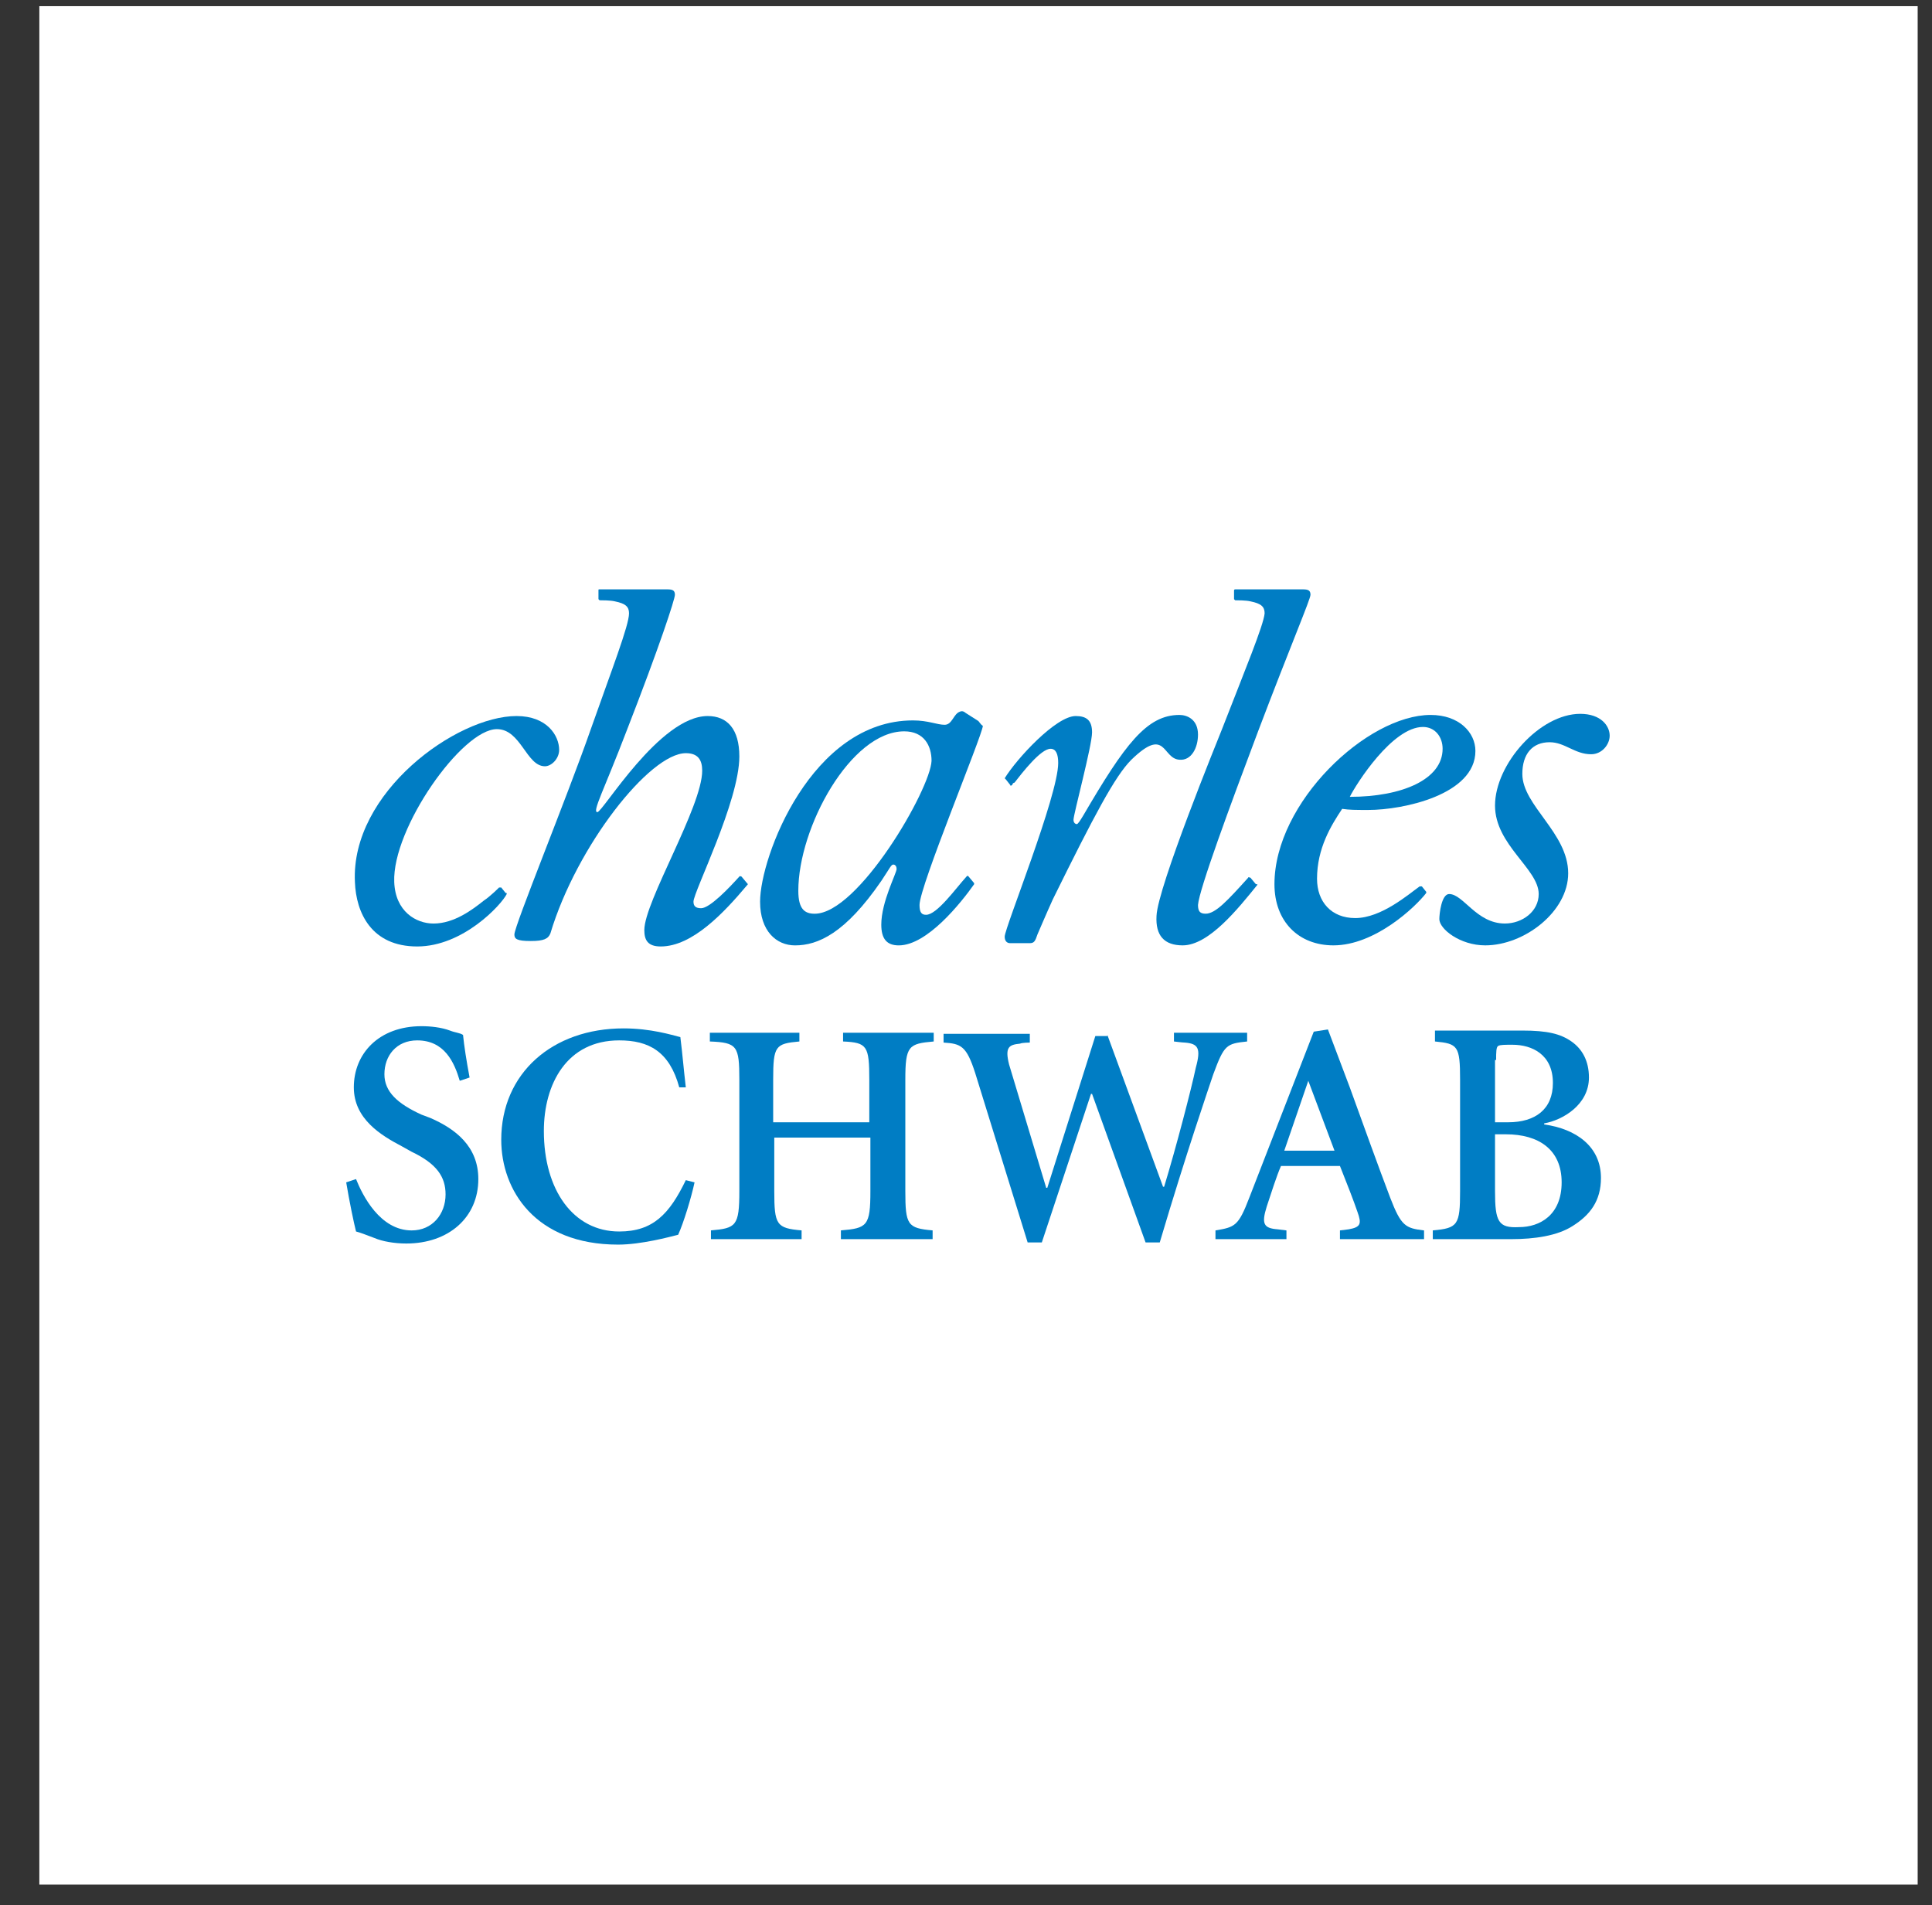 <svg width="72" height="71" viewBox="0 0 72 71" fill="none" xmlns="http://www.w3.org/2000/svg">
<rect x="0" y="0" width="72" height="71" fill="#333333" stroke="none"/>
<g clip-path="url(#clip0_185_59)">
<path fill-rule="evenodd" clip-rule="evenodd" d="M1.466 70.23H71.466V0.23H1.466V70.23Z" fill="white"/>
<path fill-rule="evenodd" clip-rule="evenodd" d="M58.442 32.544C58.442 33.968 56.814 35.23 55.349 35.23C54.413 35.23 53.64 34.62 53.64 34.253C53.64 34.05 53.721 33.317 54.006 33.317C54.535 33.317 55.024 34.416 56.082 34.416C56.733 34.416 57.343 33.968 57.343 33.317C57.343 32.381 55.715 31.486 55.715 30.021C55.715 28.474 57.384 26.602 58.89 26.602C59.663 26.602 59.988 27.05 59.988 27.416C59.988 27.742 59.704 28.108 59.296 28.108C58.686 28.108 58.32 27.66 57.75 27.66C57.099 27.66 56.733 28.108 56.733 28.84C56.733 30.021 58.442 31.038 58.442 32.544Z" fill="#007DC4"/>
<path fill-rule="evenodd" clip-rule="evenodd" d="M27.838 32.992C26.983 34.01 25.803 35.271 24.623 35.271C24.134 35.271 24.012 35.027 24.012 34.66C24.012 33.602 26.169 30.062 26.169 28.719C26.169 28.312 26.006 28.068 25.559 28.068C24.216 28.068 21.489 31.527 20.512 34.783C20.431 34.986 20.268 35.068 19.78 35.068C19.251 35.068 19.17 34.986 19.17 34.824C19.17 34.498 21.123 29.736 22.018 27.172C22.792 24.974 23.442 23.306 23.442 22.858C23.442 22.614 23.32 22.492 22.913 22.41C22.751 22.37 22.425 22.37 22.344 22.37L22.303 22.329V22.004C22.303 21.963 22.303 21.963 22.344 21.963H24.867C25.07 21.963 25.152 22.004 25.152 22.166C25.152 22.329 24.582 24.079 23.361 27.213C22.506 29.451 22.059 30.265 22.262 30.265C22.466 30.265 24.582 26.684 26.373 26.684C27.106 26.684 27.553 27.172 27.553 28.19C27.553 29.858 25.844 33.236 25.844 33.602C25.844 33.765 25.925 33.846 26.129 33.846C26.454 33.846 27.187 33.074 27.553 32.666C27.594 32.626 27.594 32.666 27.634 32.666L27.838 32.91C27.879 32.951 27.879 32.951 27.838 32.992Z" fill="#007DC4"/>
<path fill-rule="evenodd" clip-rule="evenodd" d="M18.884 33.318C18.68 33.725 17.256 35.271 15.547 35.271C13.838 35.271 13.268 34.01 13.227 32.87C13.064 29.533 17.012 26.684 19.25 26.684C20.39 26.684 20.838 27.417 20.838 27.946C20.838 28.272 20.552 28.556 20.308 28.556C19.616 28.556 19.413 27.172 18.518 27.172C17.216 27.172 14.611 30.876 14.692 32.87C14.733 33.969 15.506 34.417 16.157 34.417C16.93 34.417 17.622 33.888 18.03 33.562C18.274 33.4 18.558 33.114 18.599 33.074H18.68L18.843 33.277C18.884 33.277 18.884 33.277 18.884 33.318Z" fill="#007DC4"/>
<path fill-rule="evenodd" clip-rule="evenodd" d="M37.483 29.044L37.645 29.248C37.645 29.288 37.686 29.288 37.727 29.248C37.727 29.207 37.768 29.166 37.808 29.166C38.093 28.8 38.785 27.904 39.151 27.904C39.355 27.904 39.436 28.108 39.436 28.434C39.436 29.654 37.442 34.579 37.442 34.904C37.442 35.067 37.524 35.148 37.645 35.148H38.378C38.541 35.148 38.582 35.067 38.663 34.823C38.663 34.823 39.029 33.968 39.233 33.521C40.779 30.387 41.552 28.922 42.163 28.312C43.465 27.05 43.302 28.271 43.954 28.312C44.401 28.352 44.646 27.864 44.646 27.376C44.646 26.806 44.238 26.643 43.954 26.643C42.733 26.643 41.919 27.742 40.372 30.387C40.25 30.59 40.169 30.712 40.128 30.712C40.087 30.712 40.006 30.672 40.006 30.55C40.006 30.346 40.698 27.782 40.698 27.294C40.698 26.846 40.494 26.684 40.087 26.684C39.355 26.684 37.89 28.271 37.442 29.003L37.483 29.044Z" fill="#007DC4"/>
<path fill-rule="evenodd" clip-rule="evenodd" d="M36.425 26.847L35.977 26.562C35.937 26.521 35.856 26.481 35.774 26.521C35.53 26.603 35.489 27.01 35.204 27.01C34.919 27.01 34.594 26.847 34.024 26.847C30.239 26.847 28.326 31.934 28.326 33.603C28.326 34.701 28.937 35.231 29.629 35.231C30.483 35.231 31.501 34.783 32.843 32.829C33.169 32.341 33.21 32.219 33.291 32.219C33.373 32.219 33.414 32.301 33.414 32.382C33.414 32.545 32.843 33.603 32.843 34.457C32.843 34.987 33.047 35.231 33.495 35.231C34.553 35.231 35.815 33.643 36.303 32.952V32.911L36.099 32.667C36.059 32.626 36.059 32.626 36.018 32.667C35.611 33.115 34.919 34.091 34.512 34.091C34.35 34.091 34.268 34.01 34.268 33.725C34.268 33.033 36.588 27.458 36.629 27.051C36.507 26.969 36.507 26.888 36.425 26.847ZM30.362 34.051C29.995 34.051 29.751 33.888 29.751 33.196C29.751 30.835 31.704 27.254 33.698 27.254C34.431 27.254 34.716 27.783 34.716 28.353C34.675 29.411 31.989 34.051 30.362 34.051Z" fill="#007DC4"/>
<path fill-rule="evenodd" clip-rule="evenodd" d="M53.152 33.236L52.989 33.032H52.907C52.501 33.318 51.483 34.213 50.506 34.213C49.611 34.213 49.082 33.602 49.082 32.748C49.082 31.608 49.611 30.754 50.018 30.143C50.303 30.184 50.506 30.184 50.995 30.184C52.297 30.184 54.984 29.614 54.984 27.986C54.984 27.294 54.373 26.643 53.315 26.643C50.954 26.643 47.495 29.899 47.495 32.951C47.495 34.335 48.39 35.23 49.693 35.23C51.239 35.23 52.745 33.806 53.152 33.277V33.236ZM50.303 29.695C50.547 29.207 51.89 27.091 53.03 27.091C53.477 27.091 53.762 27.457 53.762 27.904C53.762 29.044 52.256 29.695 50.303 29.695Z" fill="#007DC4"/>
<path fill-rule="evenodd" clip-rule="evenodd" d="M46.844 32.992C46.152 33.846 45.053 35.23 44.076 35.23C43.385 35.23 43.059 34.864 43.1 34.132C43.14 33.074 45.379 27.579 45.541 27.172C46.396 24.974 47.088 23.306 47.129 22.858C47.129 22.614 47.007 22.492 46.599 22.41C46.437 22.37 46.112 22.37 46.03 22.37L45.989 22.329V22.004C45.989 21.963 46.03 21.963 46.03 21.963H48.553C48.757 21.963 48.838 22.004 48.838 22.166C48.838 22.329 48.105 24.038 46.885 27.254C45.826 30.062 44.687 33.155 44.646 33.724C44.646 33.969 44.727 34.05 44.931 34.05C45.298 34.05 45.745 33.562 46.518 32.707C46.518 32.666 46.559 32.707 46.599 32.707L46.803 32.951C46.844 32.951 46.885 32.951 46.844 32.992Z" fill="#007DC4"/>
<path fill-rule="evenodd" clip-rule="evenodd" d="M17.134 40.277C16.93 39.585 16.564 38.771 15.547 38.771C14.774 38.771 14.326 39.341 14.326 40.033C14.326 40.684 14.814 41.131 15.71 41.539L16.035 41.661C16.971 42.068 17.826 42.719 17.826 43.94C17.826 45.364 16.727 46.341 15.14 46.341C14.692 46.341 14.244 46.26 13.96 46.138C13.634 46.015 13.43 45.934 13.268 45.893C13.186 45.568 13.024 44.795 12.902 44.062L13.268 43.94C13.512 44.55 14.163 45.853 15.343 45.853C16.116 45.853 16.605 45.242 16.605 44.51C16.605 43.859 16.28 43.37 15.343 42.923L14.977 42.719C14.204 42.312 13.186 41.702 13.186 40.521C13.186 39.26 14.122 38.242 15.71 38.242C16.035 38.242 16.442 38.283 16.768 38.405C16.971 38.486 17.134 38.486 17.256 38.568C17.297 38.975 17.378 39.504 17.5 40.155L17.134 40.277Z" fill="#007DC4"/>
<path fill-rule="evenodd" clip-rule="evenodd" d="M25.314 40.521C24.948 39.178 24.174 38.771 23.076 38.771C21.122 38.771 20.268 40.399 20.268 42.149C20.268 44.347 21.366 45.893 23.076 45.893C24.337 45.893 24.948 45.242 25.558 43.98L25.884 44.062C25.762 44.632 25.477 45.568 25.273 46.015C24.948 46.097 23.89 46.382 23.035 46.382C19.942 46.382 18.68 44.347 18.68 42.475C18.68 39.992 20.593 38.324 23.238 38.324C24.256 38.324 25.029 38.568 25.355 38.649C25.436 39.3 25.477 39.83 25.558 40.521H25.314Z" fill="#007DC4"/>
<path fill-rule="evenodd" clip-rule="evenodd" d="M29.791 38.486V38.812C28.896 38.893 28.814 38.974 28.814 40.236V41.823H32.396V40.236C32.396 38.974 32.314 38.852 31.419 38.812V38.486H34.797V38.812C33.861 38.893 33.739 38.974 33.739 40.236V44.387C33.739 45.649 33.82 45.771 34.756 45.852V46.178H31.338V45.852C32.314 45.771 32.437 45.69 32.437 44.387V42.393H28.855V44.387C28.855 45.649 28.937 45.771 29.873 45.852V46.178H26.495V45.852C27.431 45.771 27.553 45.69 27.553 44.387V40.236C27.553 38.974 27.472 38.852 26.454 38.812V38.486H29.791Z" fill="#007DC4"/>
<path fill-rule="evenodd" clip-rule="evenodd" d="M41.268 38.568L43.343 44.225H43.384C43.832 42.759 44.402 40.562 44.564 39.789C44.768 39.056 44.646 38.893 44.157 38.853C44.076 38.853 43.75 38.812 43.75 38.812V38.486H46.477V38.812C45.704 38.893 45.622 38.934 45.216 40.033C45.053 40.521 44.198 43.004 43.221 46.3H42.692L40.698 40.766H40.658L38.826 46.3H38.297L36.344 39.992C36.018 38.975 35.814 38.893 35.164 38.853V38.527H38.378V38.853C38.378 38.853 38.094 38.853 38.012 38.893C37.605 38.934 37.442 39.016 37.605 39.667L38.989 44.265H39.03L40.82 38.609H41.268" fill="#007DC4"/>
<path fill-rule="evenodd" clip-rule="evenodd" d="M48.756 40.277L49.733 42.882H47.861L48.756 40.277ZM48.96 38.446L46.558 44.632C46.152 45.69 46.029 45.731 45.297 45.853V46.178H47.942V45.853L47.616 45.812C47.088 45.772 47.006 45.609 47.209 44.958C47.372 44.469 47.576 43.818 47.739 43.451H49.936C50.181 44.062 50.465 44.795 50.588 45.161C50.75 45.609 50.71 45.731 50.262 45.812L49.936 45.853V46.178H53.07V45.853C52.378 45.772 52.215 45.69 51.808 44.632C51.36 43.451 50.832 41.986 50.302 40.521L49.488 38.364L48.96 38.446Z" fill="#007DC4"/>
<path fill-rule="evenodd" clip-rule="evenodd" d="M55.756 39.503C55.756 39.219 55.756 39.015 55.838 38.974C55.919 38.934 56.082 38.934 56.366 38.934C57.099 38.934 57.872 39.3 57.872 40.358C57.872 41.335 57.221 41.823 56.204 41.823H55.715V39.503H55.756ZM53.477 38.486V38.812C54.331 38.893 54.413 38.974 54.413 40.236V44.387C54.413 45.649 54.331 45.771 53.396 45.852V46.178H56.326C57.18 46.178 58.035 46.056 58.605 45.69C59.256 45.282 59.663 44.753 59.663 43.899C59.663 42.718 58.727 42.067 57.547 41.904V41.864C58.238 41.742 59.215 41.172 59.215 40.155C59.215 39.544 58.971 39.096 58.564 38.812C58.157 38.527 57.669 38.405 56.733 38.405H53.477V38.486ZM56.122 42.271C57.343 42.271 58.198 42.84 58.198 44.062C58.198 45.282 57.384 45.73 56.611 45.73C55.838 45.771 55.715 45.527 55.715 44.387V42.271H56.122Z" fill="#007DC4"/>
</g>
<defs>
<clipPath id="clip0_185_59">
<rect width="71" height="71" fill="white" transform="translate(0.5)"/>
</clipPath>
</defs>
</svg>
